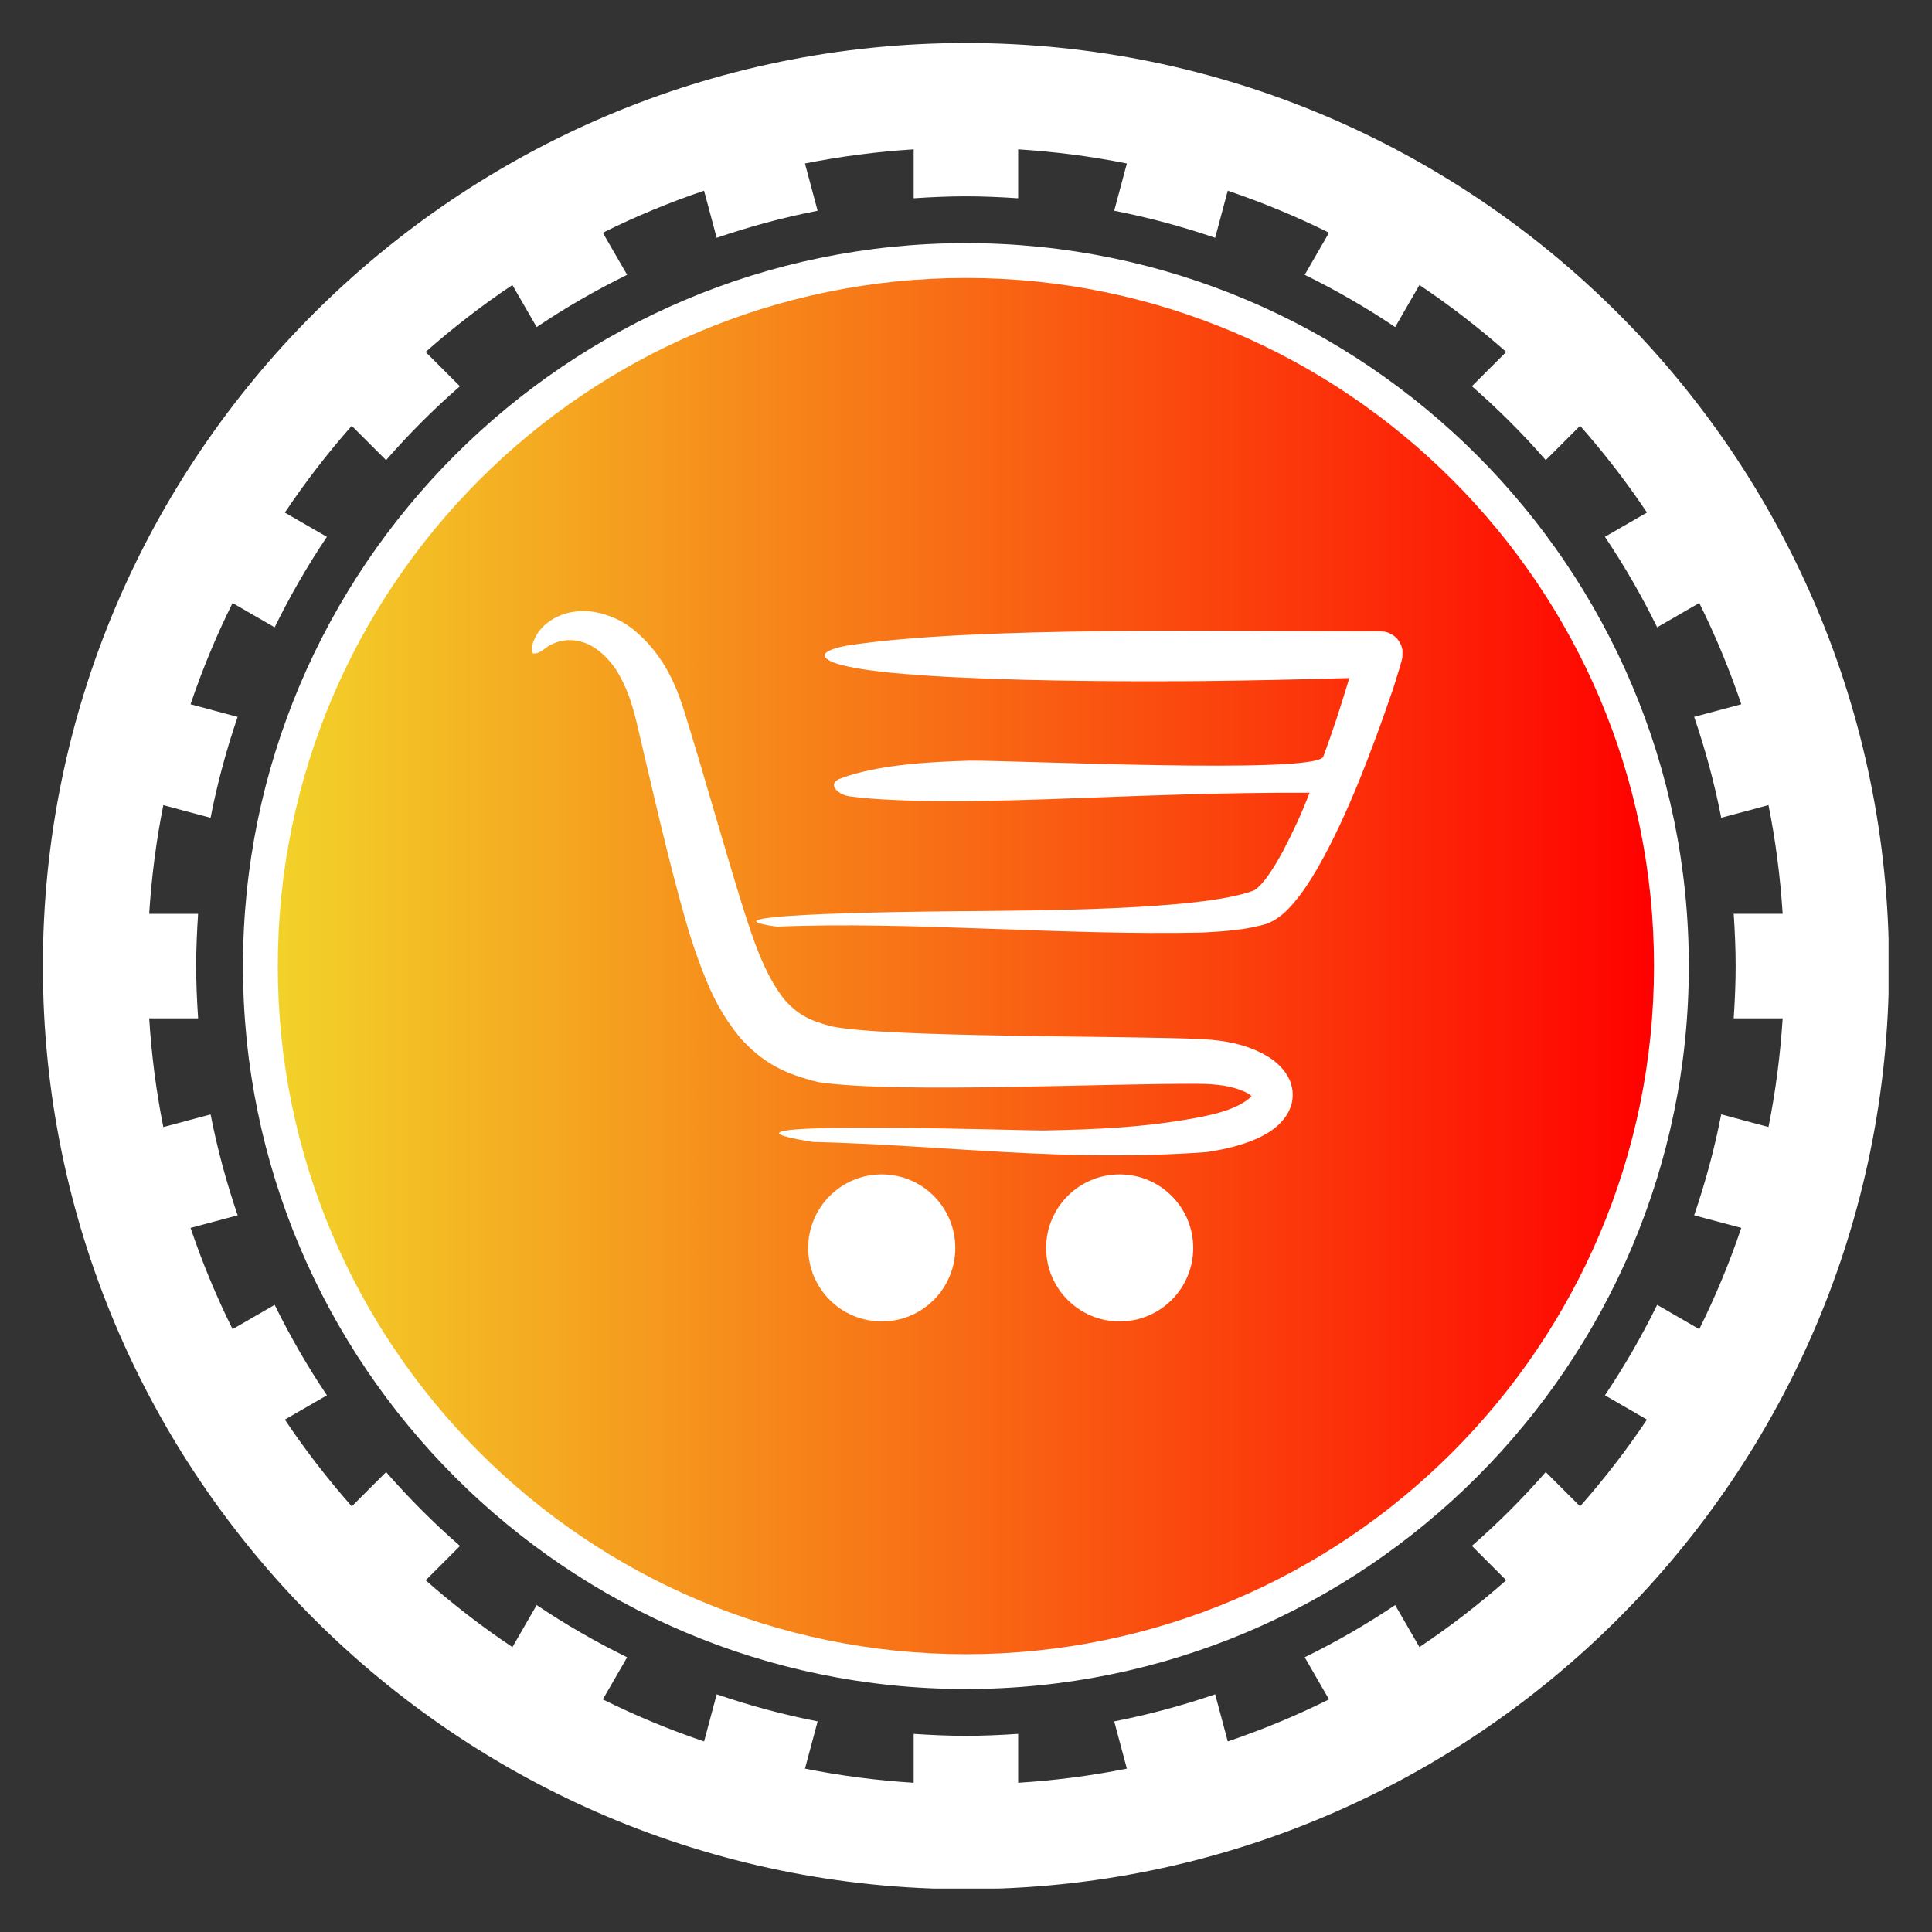 <svg xmlns="http://www.w3.org/2000/svg" xmlns:xlink="http://www.w3.org/1999/xlink" width="1000" viewBox="0 0 750 750" height="1000" preserveAspectRatio="xMidYMid meet"><rect x="0" y="0" width="750" height="750" fill="#333333" stroke="none"/><defs><clipPath id="63072df345"><path d="M 106.094 106.094 L 643.906 106.094 L 643.906 643.906 L 106.094 643.906 Z M 106.094 106.094 " clip-rule="nonzero"></path></clipPath><clipPath id="698311a197"><path d="M 375 106.094 C 226.488 106.094 106.094 226.488 106.094 375 C 106.094 523.512 226.488 643.906 375 643.906 C 523.512 643.906 643.906 523.512 643.906 375 C 643.906 226.488 523.512 106.094 375 106.094 Z M 375 106.094 " clip-rule="nonzero"></path></clipPath><linearGradient x1="-0" gradientTransform="matrix(2.101, 0, 0, 2.101, 106.093, 106.093)" y1="0" x2="256" gradientUnits="userSpaceOnUse" y2="0" id="9add90a190"><stop stop-opacity="1" stop-color="rgb(94.899%, 82.7%, 16.1%)" offset="0"></stop><stop stop-opacity="1" stop-color="rgb(94.919%, 82.376%, 16.035%)" offset="0.004"></stop><stop stop-opacity="1" stop-color="rgb(94.939%, 82.053%, 15.973%)" offset="0.008"></stop><stop stop-opacity="1" stop-color="rgb(94.958%, 81.729%, 15.91%)" offset="0.012"></stop><stop stop-opacity="1" stop-color="rgb(94.978%, 81.407%, 15.848%)" offset="0.016"></stop><stop stop-opacity="1" stop-color="rgb(94.998%, 81.084%, 15.785%)" offset="0.02"></stop><stop stop-opacity="1" stop-color="rgb(95.018%, 80.762%, 15.723%)" offset="0.023"></stop><stop stop-opacity="1" stop-color="rgb(95.038%, 80.438%, 15.659%)" offset="0.027"></stop><stop stop-opacity="1" stop-color="rgb(95.059%, 80.115%, 15.596%)" offset="0.031"></stop><stop stop-opacity="1" stop-color="rgb(95.079%, 79.791%, 15.533%)" offset="0.035"></stop><stop stop-opacity="1" stop-color="rgb(95.099%, 79.469%, 15.471%)" offset="0.039"></stop><stop stop-opacity="1" stop-color="rgb(95.119%, 79.146%, 15.407%)" offset="0.043"></stop><stop stop-opacity="1" stop-color="rgb(95.139%, 78.822%, 15.344%)" offset="0.047"></stop><stop stop-opacity="1" stop-color="rgb(95.158%, 78.499%, 15.282%)" offset="0.051"></stop><stop stop-opacity="1" stop-color="rgb(95.178%, 78.177%, 15.219%)" offset="0.055"></stop><stop stop-opacity="1" stop-color="rgb(95.198%, 77.853%, 15.155%)" offset="0.059"></stop><stop stop-opacity="1" stop-color="rgb(95.218%, 77.53%, 15.092%)" offset="0.062"></stop><stop stop-opacity="1" stop-color="rgb(95.238%, 77.206%, 15.03%)" offset="0.066"></stop><stop stop-opacity="1" stop-color="rgb(95.258%, 76.884%, 14.967%)" offset="0.07"></stop><stop stop-opacity="1" stop-color="rgb(95.277%, 76.561%, 14.903%)" offset="0.074"></stop><stop stop-opacity="1" stop-color="rgb(95.297%, 76.239%, 14.841%)" offset="0.078"></stop><stop stop-opacity="1" stop-color="rgb(95.317%, 75.916%, 14.778%)" offset="0.082"></stop><stop stop-opacity="1" stop-color="rgb(95.337%, 75.592%, 14.716%)" offset="0.086"></stop><stop stop-opacity="1" stop-color="rgb(95.357%, 75.269%, 14.653%)" offset="0.09"></stop><stop stop-opacity="1" stop-color="rgb(95.378%, 74.947%, 14.59%)" offset="0.094"></stop><stop stop-opacity="1" stop-color="rgb(95.398%, 74.623%, 14.526%)" offset="0.098"></stop><stop stop-opacity="1" stop-color="rgb(95.418%, 74.3%, 14.464%)" offset="0.102"></stop><stop stop-opacity="1" stop-color="rgb(95.438%, 73.976%, 14.401%)" offset="0.105"></stop><stop stop-opacity="1" stop-color="rgb(95.457%, 73.654%, 14.339%)" offset="0.109"></stop><stop stop-opacity="1" stop-color="rgb(95.477%, 73.331%, 14.275%)" offset="0.113"></stop><stop stop-opacity="1" stop-color="rgb(95.497%, 73.007%, 14.212%)" offset="0.117"></stop><stop stop-opacity="1" stop-color="rgb(95.517%, 72.684%, 14.149%)" offset="0.121"></stop><stop stop-opacity="1" stop-color="rgb(95.537%, 72.362%, 14.087%)" offset="0.125"></stop><stop stop-opacity="1" stop-color="rgb(95.557%, 72.038%, 14.023%)" offset="0.129"></stop><stop stop-opacity="1" stop-color="rgb(95.576%, 71.716%, 13.96%)" offset="0.133"></stop><stop stop-opacity="1" stop-color="rgb(95.596%, 71.393%, 13.898%)" offset="0.137"></stop><stop stop-opacity="1" stop-color="rgb(95.616%, 71.069%, 13.835%)" offset="0.141"></stop><stop stop-opacity="1" stop-color="rgb(95.636%, 70.746%, 13.773%)" offset="0.145"></stop><stop stop-opacity="1" stop-color="rgb(95.656%, 70.424%, 13.71%)" offset="0.148"></stop><stop stop-opacity="1" stop-color="rgb(95.676%, 70.1%, 13.646%)" offset="0.152"></stop><stop stop-opacity="1" stop-color="rgb(95.695%, 69.777%, 13.583%)" offset="0.156"></stop><stop stop-opacity="1" stop-color="rgb(95.715%, 69.453%, 13.521%)" offset="0.16"></stop><stop stop-opacity="1" stop-color="rgb(95.737%, 69.131%, 13.458%)" offset="0.164"></stop><stop stop-opacity="1" stop-color="rgb(95.757%, 68.808%, 13.394%)" offset="0.168"></stop><stop stop-opacity="1" stop-color="rgb(95.776%, 68.484%, 13.332%)" offset="0.172"></stop><stop stop-opacity="1" stop-color="rgb(95.796%, 68.161%, 13.269%)" offset="0.176"></stop><stop stop-opacity="1" stop-color="rgb(95.816%, 67.839%, 13.206%)" offset="0.18"></stop><stop stop-opacity="1" stop-color="rgb(95.836%, 67.516%, 13.142%)" offset="0.184"></stop><stop stop-opacity="1" stop-color="rgb(95.856%, 67.194%, 13.08%)" offset="0.188"></stop><stop stop-opacity="1" stop-color="rgb(95.876%, 66.87%, 13.017%)" offset="0.191"></stop><stop stop-opacity="1" stop-color="rgb(95.895%, 66.547%, 12.955%)" offset="0.195"></stop><stop stop-opacity="1" stop-color="rgb(95.915%, 66.223%, 12.892%)" offset="0.199"></stop><stop stop-opacity="1" stop-color="rgb(95.935%, 65.901%, 12.83%)" offset="0.203"></stop><stop stop-opacity="1" stop-color="rgb(95.955%, 65.578%, 12.766%)" offset="0.207"></stop><stop stop-opacity="1" stop-color="rgb(95.975%, 65.254%, 12.703%)" offset="0.211"></stop><stop stop-opacity="1" stop-color="rgb(95.995%, 64.931%, 12.64%)" offset="0.215"></stop><stop stop-opacity="1" stop-color="rgb(96.014%, 64.609%, 12.578%)" offset="0.219"></stop><stop stop-opacity="1" stop-color="rgb(96.034%, 64.285%, 12.514%)" offset="0.223"></stop><stop stop-opacity="1" stop-color="rgb(96.054%, 63.962%, 12.451%)" offset="0.227"></stop><stop stop-opacity="1" stop-color="rgb(96.074%, 63.638%, 12.389%)" offset="0.23"></stop><stop stop-opacity="1" stop-color="rgb(96.095%, 63.316%, 12.326%)" offset="0.234"></stop><stop stop-opacity="1" stop-color="rgb(96.115%, 62.993%, 12.262%)" offset="0.238"></stop><stop stop-opacity="1" stop-color="rgb(96.135%, 62.671%, 12.199%)" offset="0.242"></stop><stop stop-opacity="1" stop-color="rgb(96.155%, 62.347%, 12.137%)" offset="0.246"></stop><stop stop-opacity="1" stop-color="rgb(96.175%, 62.024%, 12.074%)" offset="0.25"></stop><stop stop-opacity="1" stop-color="rgb(96.194%, 61.7%, 12.012%)" offset="0.254"></stop><stop stop-opacity="1" stop-color="rgb(96.214%, 61.378%, 11.949%)" offset="0.258"></stop><stop stop-opacity="1" stop-color="rgb(96.234%, 61.055%, 11.885%)" offset="0.262"></stop><stop stop-opacity="1" stop-color="rgb(96.254%, 60.732%, 11.823%)" offset="0.266"></stop><stop stop-opacity="1" stop-color="rgb(96.274%, 60.408%, 11.76%)" offset="0.27"></stop><stop stop-opacity="1" stop-color="rgb(96.294%, 60.086%, 11.697%)" offset="0.273"></stop><stop stop-opacity="1" stop-color="rgb(96.313%, 59.763%, 11.633%)" offset="0.277"></stop><stop stop-opacity="1" stop-color="rgb(96.333%, 59.441%, 11.571%)" offset="0.281"></stop><stop stop-opacity="1" stop-color="rgb(96.353%, 59.117%, 11.508%)" offset="0.285"></stop><stop stop-opacity="1" stop-color="rgb(96.373%, 58.794%, 11.446%)" offset="0.289"></stop><stop stop-opacity="1" stop-color="rgb(96.393%, 58.47%, 11.382%)" offset="0.293"></stop><stop stop-opacity="1" stop-color="rgb(96.413%, 58.148%, 11.319%)" offset="0.297"></stop><stop stop-opacity="1" stop-color="rgb(96.432%, 57.825%, 11.256%)" offset="0.301"></stop><stop stop-opacity="1" stop-color="rgb(96.454%, 57.501%, 11.194%)" offset="0.305"></stop><stop stop-opacity="1" stop-color="rgb(96.474%, 57.178%, 11.131%)" offset="0.309"></stop><stop stop-opacity="1" stop-color="rgb(96.494%, 56.856%, 11.069%)" offset="0.312"></stop><stop stop-opacity="1" stop-color="rgb(96.513%, 56.532%, 11.005%)" offset="0.316"></stop><stop stop-opacity="1" stop-color="rgb(96.533%, 56.209%, 10.942%)" offset="0.32"></stop><stop stop-opacity="1" stop-color="rgb(96.553%, 55.885%, 10.88%)" offset="0.324"></stop><stop stop-opacity="1" stop-color="rgb(96.573%, 55.563%, 10.817%)" offset="0.328"></stop><stop stop-opacity="1" stop-color="rgb(96.593%, 55.24%, 10.753%)" offset="0.332"></stop><stop stop-opacity="1" stop-color="rgb(96.613%, 54.918%, 10.69%)" offset="0.336"></stop><stop stop-opacity="1" stop-color="rgb(96.632%, 54.594%, 10.628%)" offset="0.34"></stop><stop stop-opacity="1" stop-color="rgb(96.652%, 54.271%, 10.565%)" offset="0.344"></stop><stop stop-opacity="1" stop-color="rgb(96.672%, 53.947%, 10.501%)" offset="0.348"></stop><stop stop-opacity="1" stop-color="rgb(96.692%, 53.625%, 10.439%)" offset="0.352"></stop><stop stop-opacity="1" stop-color="rgb(96.712%, 53.302%, 10.376%)" offset="0.355"></stop><stop stop-opacity="1" stop-color="rgb(96.732%, 52.979%, 10.313%)" offset="0.359"></stop><stop stop-opacity="1" stop-color="rgb(96.751%, 52.655%, 10.249%)" offset="0.363"></stop><stop stop-opacity="1" stop-color="rgb(96.771%, 52.333%, 10.187%)" offset="0.367"></stop><stop stop-opacity="1" stop-color="rgb(96.791%, 52.01%, 10.124%)" offset="0.371"></stop><stop stop-opacity="1" stop-color="rgb(96.812%, 51.686%, 10.062%)" offset="0.375"></stop><stop stop-opacity="1" stop-color="rgb(96.832%, 51.363%, 9.999%)" offset="0.379"></stop><stop stop-opacity="1" stop-color="rgb(96.852%, 51.041%, 9.937%)" offset="0.383"></stop><stop stop-opacity="1" stop-color="rgb(96.872%, 50.717%, 9.872%)" offset="0.387"></stop><stop stop-opacity="1" stop-color="rgb(96.892%, 50.395%, 9.81%)" offset="0.391"></stop><stop stop-opacity="1" stop-color="rgb(96.912%, 50.072%, 9.747%)" offset="0.395"></stop><stop stop-opacity="1" stop-color="rgb(96.931%, 49.748%, 9.685%)" offset="0.398"></stop><stop stop-opacity="1" stop-color="rgb(96.951%, 49.425%, 9.621%)" offset="0.402"></stop><stop stop-opacity="1" stop-color="rgb(96.971%, 49.103%, 9.558%)" offset="0.406"></stop><stop stop-opacity="1" stop-color="rgb(96.991%, 48.779%, 9.496%)" offset="0.41"></stop><stop stop-opacity="1" stop-color="rgb(97.011%, 48.456%, 9.433%)" offset="0.414"></stop><stop stop-opacity="1" stop-color="rgb(97.031%, 48.132%, 9.369%)" offset="0.418"></stop><stop stop-opacity="1" stop-color="rgb(97.05%, 47.81%, 9.306%)" offset="0.422"></stop><stop stop-opacity="1" stop-color="rgb(97.07%, 47.487%, 9.244%)" offset="0.426"></stop><stop stop-opacity="1" stop-color="rgb(97.09%, 47.163%, 9.181%)" offset="0.43"></stop><stop stop-opacity="1" stop-color="rgb(97.11%, 46.84%, 9.119%)" offset="0.434"></stop><stop stop-opacity="1" stop-color="rgb(97.13%, 46.518%, 9.056%)" offset="0.438"></stop><stop stop-opacity="1" stop-color="rgb(97.15%, 46.194%, 8.992%)" offset="0.441"></stop><stop stop-opacity="1" stop-color="rgb(97.171%, 45.872%, 8.929%)" offset="0.445"></stop><stop stop-opacity="1" stop-color="rgb(97.191%, 45.549%, 8.867%)" offset="0.449"></stop><stop stop-opacity="1" stop-color="rgb(97.211%, 45.226%, 8.804%)" offset="0.453"></stop><stop stop-opacity="1" stop-color="rgb(97.231%, 44.902%, 8.74%)" offset="0.457"></stop><stop stop-opacity="1" stop-color="rgb(97.25%, 44.58%, 8.678%)" offset="0.461"></stop><stop stop-opacity="1" stop-color="rgb(97.27%, 44.257%, 8.615%)" offset="0.465"></stop><stop stop-opacity="1" stop-color="rgb(97.29%, 43.933%, 8.553%)" offset="0.469"></stop><stop stop-opacity="1" stop-color="rgb(97.31%, 43.61%, 8.488%)" offset="0.473"></stop><stop stop-opacity="1" stop-color="rgb(97.33%, 43.288%, 8.426%)" offset="0.477"></stop><stop stop-opacity="1" stop-color="rgb(97.35%, 42.964%, 8.363%)" offset="0.48"></stop><stop stop-opacity="1" stop-color="rgb(97.369%, 42.641%, 8.301%)" offset="0.484"></stop><stop stop-opacity="1" stop-color="rgb(97.389%, 42.317%, 8.238%)" offset="0.488"></stop><stop stop-opacity="1" stop-color="rgb(97.409%, 41.995%, 8.176%)" offset="0.492"></stop><stop stop-opacity="1" stop-color="rgb(97.429%, 41.672%, 8.112%)" offset="0.496"></stop><stop stop-opacity="1" stop-color="rgb(97.449%, 41.35%, 8.049%)" offset="0.5"></stop><stop stop-opacity="1" stop-color="rgb(97.469%, 41.026%, 7.986%)" offset="0.504"></stop><stop stop-opacity="1" stop-color="rgb(97.488%, 40.703%, 7.924%)" offset="0.508"></stop><stop stop-opacity="1" stop-color="rgb(97.508%, 40.379%, 7.86%)" offset="0.512"></stop><stop stop-opacity="1" stop-color="rgb(97.53%, 40.057%, 7.797%)" offset="0.516"></stop><stop stop-opacity="1" stop-color="rgb(97.549%, 39.734%, 7.735%)" offset="0.52"></stop><stop stop-opacity="1" stop-color="rgb(97.569%, 39.41%, 7.672%)" offset="0.523"></stop><stop stop-opacity="1" stop-color="rgb(97.589%, 39.087%, 7.608%)" offset="0.527"></stop><stop stop-opacity="1" stop-color="rgb(97.609%, 38.765%, 7.545%)" offset="0.531"></stop><stop stop-opacity="1" stop-color="rgb(97.629%, 38.441%, 7.483%)" offset="0.535"></stop><stop stop-opacity="1" stop-color="rgb(97.649%, 38.12%, 7.42%)" offset="0.539"></stop><stop stop-opacity="1" stop-color="rgb(97.668%, 37.796%, 7.358%)" offset="0.543"></stop><stop stop-opacity="1" stop-color="rgb(97.688%, 37.473%, 7.295%)" offset="0.547"></stop><stop stop-opacity="1" stop-color="rgb(97.708%, 37.149%, 7.231%)" offset="0.551"></stop><stop stop-opacity="1" stop-color="rgb(97.728%, 36.827%, 7.169%)" offset="0.555"></stop><stop stop-opacity="1" stop-color="rgb(97.748%, 36.504%, 7.106%)" offset="0.559"></stop><stop stop-opacity="1" stop-color="rgb(97.768%, 36.18%, 7.043%)" offset="0.562"></stop><stop stop-opacity="1" stop-color="rgb(97.787%, 35.857%, 6.979%)" offset="0.566"></stop><stop stop-opacity="1" stop-color="rgb(97.807%, 35.535%, 6.917%)" offset="0.57"></stop><stop stop-opacity="1" stop-color="rgb(97.827%, 35.211%, 6.854%)" offset="0.574"></stop><stop stop-opacity="1" stop-color="rgb(97.847%, 34.888%, 6.792%)" offset="0.578"></stop><stop stop-opacity="1" stop-color="rgb(97.867%, 34.564%, 6.728%)" offset="0.582"></stop><stop stop-opacity="1" stop-color="rgb(97.888%, 34.242%, 6.665%)" offset="0.586"></stop><stop stop-opacity="1" stop-color="rgb(97.908%, 33.919%, 6.602%)" offset="0.59"></stop><stop stop-opacity="1" stop-color="rgb(97.928%, 33.597%, 6.54%)" offset="0.594"></stop><stop stop-opacity="1" stop-color="rgb(97.948%, 33.273%, 6.477%)" offset="0.598"></stop><stop stop-opacity="1" stop-color="rgb(97.968%, 32.95%, 6.415%)" offset="0.602"></stop><stop stop-opacity="1" stop-color="rgb(97.987%, 32.626%, 6.351%)" offset="0.605"></stop><stop stop-opacity="1" stop-color="rgb(98.007%, 32.304%, 6.288%)" offset="0.609"></stop><stop stop-opacity="1" stop-color="rgb(98.027%, 31.981%, 6.226%)" offset="0.613"></stop><stop stop-opacity="1" stop-color="rgb(98.047%, 31.657%, 6.163%)" offset="0.617"></stop><stop stop-opacity="1" stop-color="rgb(98.067%, 31.334%, 6.099%)" offset="0.621"></stop><stop stop-opacity="1" stop-color="rgb(98.087%, 31.012%, 6.036%)" offset="0.625"></stop><stop stop-opacity="1" stop-color="rgb(98.106%, 30.688%, 5.974%)" offset="0.629"></stop><stop stop-opacity="1" stop-color="rgb(98.126%, 30.365%, 5.911%)" offset="0.633"></stop><stop stop-opacity="1" stop-color="rgb(98.146%, 30.042%, 5.847%)" offset="0.637"></stop><stop stop-opacity="1" stop-color="rgb(98.166%, 29.72%, 5.785%)" offset="0.641"></stop><stop stop-opacity="1" stop-color="rgb(98.186%, 29.396%, 5.722%)" offset="0.645"></stop><stop stop-opacity="1" stop-color="rgb(98.206%, 29.074%, 5.659%)" offset="0.648"></stop><stop stop-opacity="1" stop-color="rgb(98.225%, 28.751%, 5.597%)" offset="0.652"></stop><stop stop-opacity="1" stop-color="rgb(98.247%, 28.427%, 5.534%)" offset="0.656"></stop><stop stop-opacity="1" stop-color="rgb(98.267%, 28.104%, 5.47%)" offset="0.66"></stop><stop stop-opacity="1" stop-color="rgb(98.286%, 27.782%, 5.408%)" offset="0.664"></stop><stop stop-opacity="1" stop-color="rgb(98.306%, 27.458%, 5.345%)" offset="0.668"></stop><stop stop-opacity="1" stop-color="rgb(98.326%, 27.135%, 5.283%)" offset="0.672"></stop><stop stop-opacity="1" stop-color="rgb(98.346%, 26.811%, 5.219%)" offset="0.676"></stop><stop stop-opacity="1" stop-color="rgb(98.366%, 26.489%, 5.156%)" offset="0.68"></stop><stop stop-opacity="1" stop-color="rgb(98.386%, 26.166%, 5.093%)" offset="0.684"></stop><stop stop-opacity="1" stop-color="rgb(98.405%, 25.842%, 5.031%)" offset="0.688"></stop><stop stop-opacity="1" stop-color="rgb(98.425%, 25.519%, 4.967%)" offset="0.691"></stop><stop stop-opacity="1" stop-color="rgb(98.445%, 25.197%, 4.904%)" offset="0.695"></stop><stop stop-opacity="1" stop-color="rgb(98.465%, 24.873%, 4.842%)" offset="0.699"></stop><stop stop-opacity="1" stop-color="rgb(98.485%, 24.551%, 4.779%)" offset="0.703"></stop><stop stop-opacity="1" stop-color="rgb(98.505%, 24.228%, 4.715%)" offset="0.707"></stop><stop stop-opacity="1" stop-color="rgb(98.524%, 23.904%, 4.652%)" offset="0.711"></stop><stop stop-opacity="1" stop-color="rgb(98.544%, 23.581%, 4.59%)" offset="0.715"></stop><stop stop-opacity="1" stop-color="rgb(98.564%, 23.259%, 4.527%)" offset="0.719"></stop><stop stop-opacity="1" stop-color="rgb(98.584%, 22.935%, 4.465%)" offset="0.723"></stop><stop stop-opacity="1" stop-color="rgb(98.605%, 22.612%, 4.402%)" offset="0.727"></stop><stop stop-opacity="1" stop-color="rgb(98.625%, 22.289%, 4.338%)" offset="0.73"></stop><stop stop-opacity="1" stop-color="rgb(98.645%, 21.967%, 4.276%)" offset="0.734"></stop><stop stop-opacity="1" stop-color="rgb(98.665%, 21.643%, 4.213%)" offset="0.738"></stop><stop stop-opacity="1" stop-color="rgb(98.685%, 21.32%, 4.15%)" offset="0.742"></stop><stop stop-opacity="1" stop-color="rgb(98.705%, 20.996%, 4.086%)" offset="0.746"></stop><stop stop-opacity="1" stop-color="rgb(98.724%, 20.674%, 4.024%)" offset="0.75"></stop><stop stop-opacity="1" stop-color="rgb(98.744%, 20.351%, 3.961%)" offset="0.754"></stop><stop stop-opacity="1" stop-color="rgb(98.764%, 20.029%, 3.899%)" offset="0.758"></stop><stop stop-opacity="1" stop-color="rgb(98.784%, 19.705%, 3.835%)" offset="0.762"></stop><stop stop-opacity="1" stop-color="rgb(98.804%, 19.382%, 3.772%)" offset="0.766"></stop><stop stop-opacity="1" stop-color="rgb(98.824%, 19.058%, 3.709%)" offset="0.77"></stop><stop stop-opacity="1" stop-color="rgb(98.843%, 18.736%, 3.647%)" offset="0.773"></stop><stop stop-opacity="1" stop-color="rgb(98.863%, 18.413%, 3.584%)" offset="0.777"></stop><stop stop-opacity="1" stop-color="rgb(98.883%, 18.089%, 3.522%)" offset="0.781"></stop><stop stop-opacity="1" stop-color="rgb(98.903%, 17.766%, 3.458%)" offset="0.785"></stop><stop stop-opacity="1" stop-color="rgb(98.923%, 17.444%, 3.395%)" offset="0.789"></stop><stop stop-opacity="1" stop-color="rgb(98.943%, 17.12%, 3.333%)" offset="0.793"></stop><stop stop-opacity="1" stop-color="rgb(98.964%, 16.798%, 3.27%)" offset="0.797"></stop><stop stop-opacity="1" stop-color="rgb(98.984%, 16.475%, 3.206%)" offset="0.801"></stop><stop stop-opacity="1" stop-color="rgb(99.004%, 16.151%, 3.143%)" offset="0.805"></stop><stop stop-opacity="1" stop-color="rgb(99.023%, 15.828%, 3.081%)" offset="0.809"></stop><stop stop-opacity="1" stop-color="rgb(99.043%, 15.506%, 3.018%)" offset="0.812"></stop><stop stop-opacity="1" stop-color="rgb(99.063%, 15.182%, 2.954%)" offset="0.816"></stop><stop stop-opacity="1" stop-color="rgb(99.083%, 14.859%, 2.892%)" offset="0.82"></stop><stop stop-opacity="1" stop-color="rgb(99.103%, 14.536%, 2.829%)" offset="0.824"></stop><stop stop-opacity="1" stop-color="rgb(99.123%, 14.214%, 2.766%)" offset="0.828"></stop><stop stop-opacity="1" stop-color="rgb(99.142%, 13.89%, 2.704%)" offset="0.832"></stop><stop stop-opacity="1" stop-color="rgb(99.162%, 13.567%, 2.641%)" offset="0.836"></stop><stop stop-opacity="1" stop-color="rgb(99.182%, 13.243%, 2.577%)" offset="0.84"></stop><stop stop-opacity="1" stop-color="rgb(99.202%, 12.921%, 2.515%)" offset="0.844"></stop><stop stop-opacity="1" stop-color="rgb(99.222%, 12.598%, 2.452%)" offset="0.848"></stop><stop stop-opacity="1" stop-color="rgb(99.242%, 12.276%, 2.39%)" offset="0.852"></stop><stop stop-opacity="1" stop-color="rgb(99.261%, 11.952%, 2.325%)" offset="0.855"></stop><stop stop-opacity="1" stop-color="rgb(99.281%, 11.629%, 2.263%)" offset="0.859"></stop><stop stop-opacity="1" stop-color="rgb(99.301%, 11.305%, 2.2%)" offset="0.863"></stop><stop stop-opacity="1" stop-color="rgb(99.323%, 10.983%, 2.138%)" offset="0.867"></stop><stop stop-opacity="1" stop-color="rgb(99.342%, 10.66%, 2.074%)" offset="0.871"></stop><stop stop-opacity="1" stop-color="rgb(99.362%, 10.336%, 2.011%)" offset="0.875"></stop><stop stop-opacity="1" stop-color="rgb(99.382%, 10.013%, 1.949%)" offset="0.879"></stop><stop stop-opacity="1" stop-color="rgb(99.402%, 9.691%, 1.886%)" offset="0.883"></stop><stop stop-opacity="1" stop-color="rgb(99.422%, 9.367%, 1.823%)" offset="0.887"></stop><stop stop-opacity="1" stop-color="rgb(99.442%, 9.044%, 1.761%)" offset="0.891"></stop><stop stop-opacity="1" stop-color="rgb(99.461%, 8.72%, 1.697%)" offset="0.895"></stop><stop stop-opacity="1" stop-color="rgb(99.481%, 8.398%, 1.634%)" offset="0.898"></stop><stop stop-opacity="1" stop-color="rgb(99.501%, 8.075%, 1.572%)" offset="0.902"></stop><stop stop-opacity="1" stop-color="rgb(99.521%, 7.753%, 1.509%)" offset="0.906"></stop><stop stop-opacity="1" stop-color="rgb(99.541%, 7.43%, 1.445%)" offset="0.91"></stop><stop stop-opacity="1" stop-color="rgb(99.561%, 7.106%, 1.382%)" offset="0.914"></stop><stop stop-opacity="1" stop-color="rgb(99.58%, 6.783%, 1.32%)" offset="0.918"></stop><stop stop-opacity="1" stop-color="rgb(99.6%, 6.461%, 1.257%)" offset="0.922"></stop><stop stop-opacity="1" stop-color="rgb(99.62%, 6.137%, 1.193%)" offset="0.926"></stop><stop stop-opacity="1" stop-color="rgb(99.64%, 5.814%, 1.131%)" offset="0.93"></stop><stop stop-opacity="1" stop-color="rgb(99.66%, 5.49%, 1.068%)" offset="0.934"></stop><stop stop-opacity="1" stop-color="rgb(99.681%, 5.168%, 1.006%)" offset="0.938"></stop><stop stop-opacity="1" stop-color="rgb(99.701%, 4.845%, 0.943%)" offset="0.941"></stop><stop stop-opacity="1" stop-color="rgb(99.721%, 4.521%, 0.88%)" offset="0.945"></stop><stop stop-opacity="1" stop-color="rgb(99.741%, 4.198%, 0.816%)" offset="0.949"></stop><stop stop-opacity="1" stop-color="rgb(99.76%, 3.876%, 0.754%)" offset="0.953"></stop><stop stop-opacity="1" stop-color="rgb(99.78%, 3.552%, 0.691%)" offset="0.957"></stop><stop stop-opacity="1" stop-color="rgb(99.8%, 3.23%, 0.629%)" offset="0.961"></stop><stop stop-opacity="1" stop-color="rgb(99.82%, 2.907%, 0.565%)" offset="0.965"></stop><stop stop-opacity="1" stop-color="rgb(99.84%, 2.583%, 0.502%)" offset="0.969"></stop><stop stop-opacity="1" stop-color="rgb(99.86%, 2.26%, 0.439%)" offset="0.973"></stop><stop stop-opacity="1" stop-color="rgb(99.879%, 1.938%, 0.377%)" offset="0.977"></stop><stop stop-opacity="1" stop-color="rgb(99.899%, 1.614%, 0.313%)" offset="0.98"></stop><stop stop-opacity="1" stop-color="rgb(99.919%, 1.291%, 0.25%)" offset="0.984"></stop><stop stop-opacity="1" stop-color="rgb(99.939%, 0.967%, 0.188%)" offset="0.988"></stop><stop stop-opacity="1" stop-color="rgb(99.959%, 0.645%, 0.125%)" offset="0.992"></stop><stop stop-opacity="1" stop-color="rgb(99.979%, 0.322%, 0.063%)" offset="0.996"></stop><stop stop-opacity="1" stop-color="rgb(100%, 0%, 0%)" offset="1"></stop></linearGradient><clipPath id="9b44fa4c56"><path d="M 16.668 16.668 L 733.133 16.668 L 733.133 733.133 L 16.668 733.133 Z M 16.668 16.668 " clip-rule="nonzero"></path></clipPath><clipPath id="71ec8eb549"><path d="M 206 237.016 L 544.434 237.016 L 544.434 513 L 206 513 Z M 206 237.016 " clip-rule="nonzero"></path></clipPath></defs><g clip-path="url(#63072df345)"><g clip-path="url(#698311a197)"><path fill="url(#9add90a190)" d="M 106.094 106.094 L 106.094 643.906 L 643.906 643.906 L 643.906 106.094 Z M 106.094 106.094 " fill-rule="nonzero"></path></g></g><g clip-path="url(#9b44fa4c56)"><path fill="#ffffff" d="M 673.777 375.027 C 673.777 381.859 673.469 388.605 673.02 395.312 L 692.027 395.312 C 691.113 409.66 689.289 423.734 686.523 437.512 L 668.176 432.586 C 665.57 445.992 662.02 459.07 657.668 471.781 L 675.965 476.676 C 671.387 490.203 665.941 503.324 659.652 515.984 L 643.305 506.547 C 637.32 518.723 630.559 530.465 623.023 541.652 L 639.348 551.086 C 631.445 562.902 622.75 574.129 613.383 584.766 L 600.051 571.441 C 591.152 581.633 581.574 591.219 571.375 600.109 L 584.707 613.441 C 574.074 622.809 562.844 631.504 551.027 639.398 L 541.602 623.086 C 530.406 630.621 518.668 637.379 506.48 643.355 L 515.918 659.707 C 503.262 665.996 490.148 671.438 476.621 676.027 L 471.727 657.73 C 459.016 662.082 445.949 665.625 432.539 668.242 L 437.449 686.582 C 423.688 689.34 409.59 691.172 395.25 692.07 L 395.25 673.09 C 388.543 673.535 381.789 673.844 374.969 673.844 C 368.145 673.844 361.391 673.535 354.684 673.09 L 354.684 692.07 C 340.344 691.172 326.254 689.34 312.492 686.582 L 317.402 668.242 C 303.984 665.625 290.926 662.082 278.223 657.73 L 273.328 676.027 C 259.793 671.438 246.672 666.008 234.02 659.707 L 243.457 643.355 C 231.273 637.395 219.527 630.621 208.336 623.086 L 198.918 639.398 C 187.102 631.516 175.875 622.809 165.246 613.461 L 178.57 600.133 C 168.363 591.23 158.785 581.645 149.883 571.441 L 136.559 584.766 C 127.188 574.141 118.492 562.902 110.59 551.086 L 126.914 541.664 C 119.383 530.484 112.613 518.734 106.625 506.547 L 90.289 515.984 C 84 503.344 78.562 490.215 73.977 476.676 L 92.262 471.781 C 87.918 459.078 84.367 446.027 81.75 432.609 L 63.406 437.523 C 60.648 423.77 58.824 409.66 57.918 395.328 L 76.914 395.328 C 76.461 388.605 76.152 381.859 76.152 375.027 C 76.152 368.199 76.461 361.453 76.906 354.758 L 57.91 354.758 C 58.824 340.43 60.648 326.316 63.398 312.559 L 81.742 317.473 C 84.363 304.062 87.902 290.988 92.25 278.289 L 73.969 273.398 C 78.547 259.871 83.992 246.746 90.273 234.086 L 106.617 243.527 C 112.602 231.336 119.363 219.605 126.898 208.402 L 110.586 198.984 C 118.48 187.168 127.172 175.93 136.535 165.305 L 149.871 178.629 C 158.766 168.43 168.344 158.836 178.543 149.953 L 165.215 136.629 C 175.855 127.246 187.086 118.551 198.902 110.641 L 208.324 126.969 C 219.512 119.438 231.254 112.676 243.449 106.684 L 234.008 90.352 C 246.656 84.047 259.781 78.605 273.312 74.031 L 278.211 92.32 C 290.926 87.969 303.984 84.426 317.395 81.812 L 312.48 63.457 C 326.246 60.707 340.344 58.883 354.684 57.969 L 354.684 76.969 C 361.391 76.52 368.145 76.211 374.969 76.211 C 381.789 76.211 388.543 76.52 395.25 76.969 L 395.25 57.969 C 409.59 58.883 423.688 60.707 437.449 63.457 L 432.531 81.812 C 445.949 84.426 459.008 87.969 471.719 92.32 L 476.613 74.031 C 490.148 78.605 503.262 84.047 515.926 90.336 L 506.48 106.684 C 518.668 112.664 530.422 119.438 541.602 126.969 L 551.027 110.641 C 562.844 118.543 574.074 127.246 584.711 136.613 L 571.379 149.938 C 581.582 158.836 591.164 168.414 600.059 178.617 L 613.391 165.289 C 622.758 175.93 631.445 187.152 639.348 198.969 L 623.027 208.387 C 630.559 219.582 637.328 231.336 643.305 243.512 L 659.652 234.07 C 665.941 246.727 671.387 259.859 675.965 273.383 L 657.668 278.277 C 662.02 290.988 665.57 304.047 668.176 317.457 L 686.523 312.543 C 689.289 326.316 691.113 340.398 692.027 354.746 L 673.02 354.746 C 673.469 361.453 673.777 368.199 673.777 375.027 Z M 374.969 16.695 C 177.379 16.695 16.637 177.441 16.637 375.027 C 16.637 572.617 177.379 733.359 374.969 733.359 C 572.559 733.359 733.301 572.617 733.301 375.027 C 733.301 177.441 572.559 16.695 374.969 16.695 " fill-opacity="1" fill-rule="nonzero"></path></g><path fill="#ffffff" d="M 374.969 642.156 C 227.668 642.156 107.84 522.309 107.84 375.027 C 107.84 227.73 227.668 107.906 374.969 107.906 C 522.25 107.906 642.082 227.73 642.082 375.027 C 642.082 522.309 522.25 642.156 374.969 642.156 Z M 374.969 94.383 C 220.219 94.383 94.316 220.289 94.316 375.027 C 94.316 529.77 220.219 655.672 374.969 655.672 C 529.707 655.672 655.602 529.77 655.602 375.027 C 655.602 220.289 529.707 94.383 374.969 94.383 " fill-opacity="1" fill-rule="nonzero"></path><g clip-path="url(#71ec8eb549)"><path fill="#ffffff" d="M 434.656 455.898 C 450.426 455.898 463.207 468.688 463.207 484.445 C 463.207 500.215 450.426 512.992 434.656 512.992 C 418.891 512.992 406.109 500.215 406.109 484.445 C 406.109 468.688 418.891 455.898 434.656 455.898 Z M 544.43 252.355 C 544.523 253.074 544.551 253.617 544.504 254.336 C 544.449 254.719 544.434 255.094 544.348 255.48 C 544.258 255.895 544.172 256.305 544.055 256.715 C 543.762 257.762 543.473 258.836 543.145 259.875 C 542.047 263.367 540.973 267.07 539.73 270.488 C 535.969 281.453 532.02 292.168 527.684 302.926 C 522.793 314.812 517.785 326.012 511.383 337.18 C 508.641 341.887 505.941 346.082 502.434 350.266 C 499.367 353.855 496.523 356.621 492.105 358.488 C 484.184 361.004 475.086 361.559 466.816 362.016 C 412.164 363.219 353 357.535 301.527 359.73 C 299.293 359.418 297.574 359.117 296.316 358.832 C 275.984 354.223 376.203 353.699 376.508 353.699 C 399.453 353.414 466.652 353.539 486.816 345.641 C 488.457 344.715 490.105 342.73 491.266 341.281 C 493.992 337.672 496.141 333.973 498.27 330 C 502.566 321.676 505.043 316.328 508.406 307.73 C 473.566 307.605 441.898 309.004 407.219 310.234 C 378.664 311.254 348.531 311.539 330.539 309.238 C 329.551 309.148 328.273 308.855 327.332 308.473 C 325.828 307.812 324.887 307.078 323.992 305.836 C 323.633 304.988 323.672 304.332 323.977 303.805 C 324.773 302.418 327.367 301.926 329.238 301.18 C 343.207 296.754 361.125 295.723 376.309 295.297 C 393.371 295.062 509.711 300.672 513.672 293.812 C 517.566 283.25 519.898 276.023 523.18 265.258 C 523.375 264.59 523.562 263.898 523.77 263.219 C 504.891 263.766 485.965 264.176 467.098 264.383 C 458.406 264.457 339.613 265.641 322.184 256.551 C 320.797 255.828 320.047 255.039 320.047 254.18 C 321.039 252.086 326.57 251.078 328.559 250.656 C 378.535 242.828 482.199 245.223 535.77 245.094 C 537.602 245.086 539 245.477 540.559 246.426 C 541.734 247.207 542.5 247.973 543.25 249.156 C 543.895 250.246 544.227 251.121 544.43 252.355 Z M 322.797 398.426 C 344.5 402.895 437.312 401.945 467.145 403.406 C 475.625 403.957 482.766 405.188 490.383 409.113 C 493.422 410.777 495.66 412.387 497.945 415.016 C 500.137 417.688 501.293 420.051 501.758 423.492 C 502.051 427 501.391 429.59 499.641 432.625 C 497.727 435.609 495.68 437.449 492.762 439.426 C 490.301 440.969 488.027 442.039 485.316 443.09 C 479.586 445.211 474.387 446.34 468.348 447.254 C 412.598 451.234 368.793 444.672 315.309 443.273 C 311.656 442.684 308.852 442.145 306.816 441.668 C 278.344 434.973 398.621 438.949 404.797 438.852 C 425.707 438.469 445.441 437.648 466.012 433.625 C 472.133 432.402 478.988 430.734 484.141 427.039 C 484.617 426.684 485.348 426.102 485.84 425.52 C 485.012 424.762 484.043 424.227 483.039 423.738 C 477.789 421.449 472.293 420.91 466.625 420.754 C 431.156 420.379 348.695 424.598 317.836 420.121 C 304.742 416.926 296.273 412.816 287.203 402.73 C 280.512 394.445 276.816 387.328 272.988 377.594 C 270.648 371.621 268.422 365.164 266.637 359.004 C 259.215 333.23 253.297 306.535 247.129 280.41 C 245.316 272.848 243.281 266.723 239.25 260.062 C 236.312 255.902 233.562 252.973 229.121 250.453 C 227.32 249.586 225.812 249.059 223.848 248.699 C 221.969 248.43 220.484 248.418 218.609 248.695 C 216.664 249.055 215.238 249.559 213.484 250.457 C 212.637 250.918 211.707 251.684 210.742 252.352 C 209.473 253.23 208.141 253.941 206.844 253.594 C 205.5 251.504 207.668 247.426 208.781 245.691 C 210.566 243.199 212.398 241.637 215.039 240.082 C 215.422 239.867 215.801 239.664 216.203 239.469 C 218.684 238.285 220.781 237.715 223.516 237.379 C 226.969 237.008 229.672 237.242 233.059 238.047 C 240.926 240.09 246.129 243.898 251.617 249.805 C 258.535 257.602 262.102 265.266 265.332 275.129 C 273.297 300.738 280.418 326.527 288.348 352.098 C 292.199 364.086 296.535 377.887 304.406 387.906 C 309.898 394.172 314.805 396.332 322.797 398.426 Z M 342.297 455.898 C 358.062 455.898 370.844 468.688 370.844 484.445 C 370.844 500.215 358.062 512.992 342.297 512.992 C 326.527 512.992 313.746 500.215 313.746 484.445 C 313.746 468.688 326.527 455.898 342.297 455.898 " fill-opacity="1" fill-rule="evenodd"></path></g></svg>